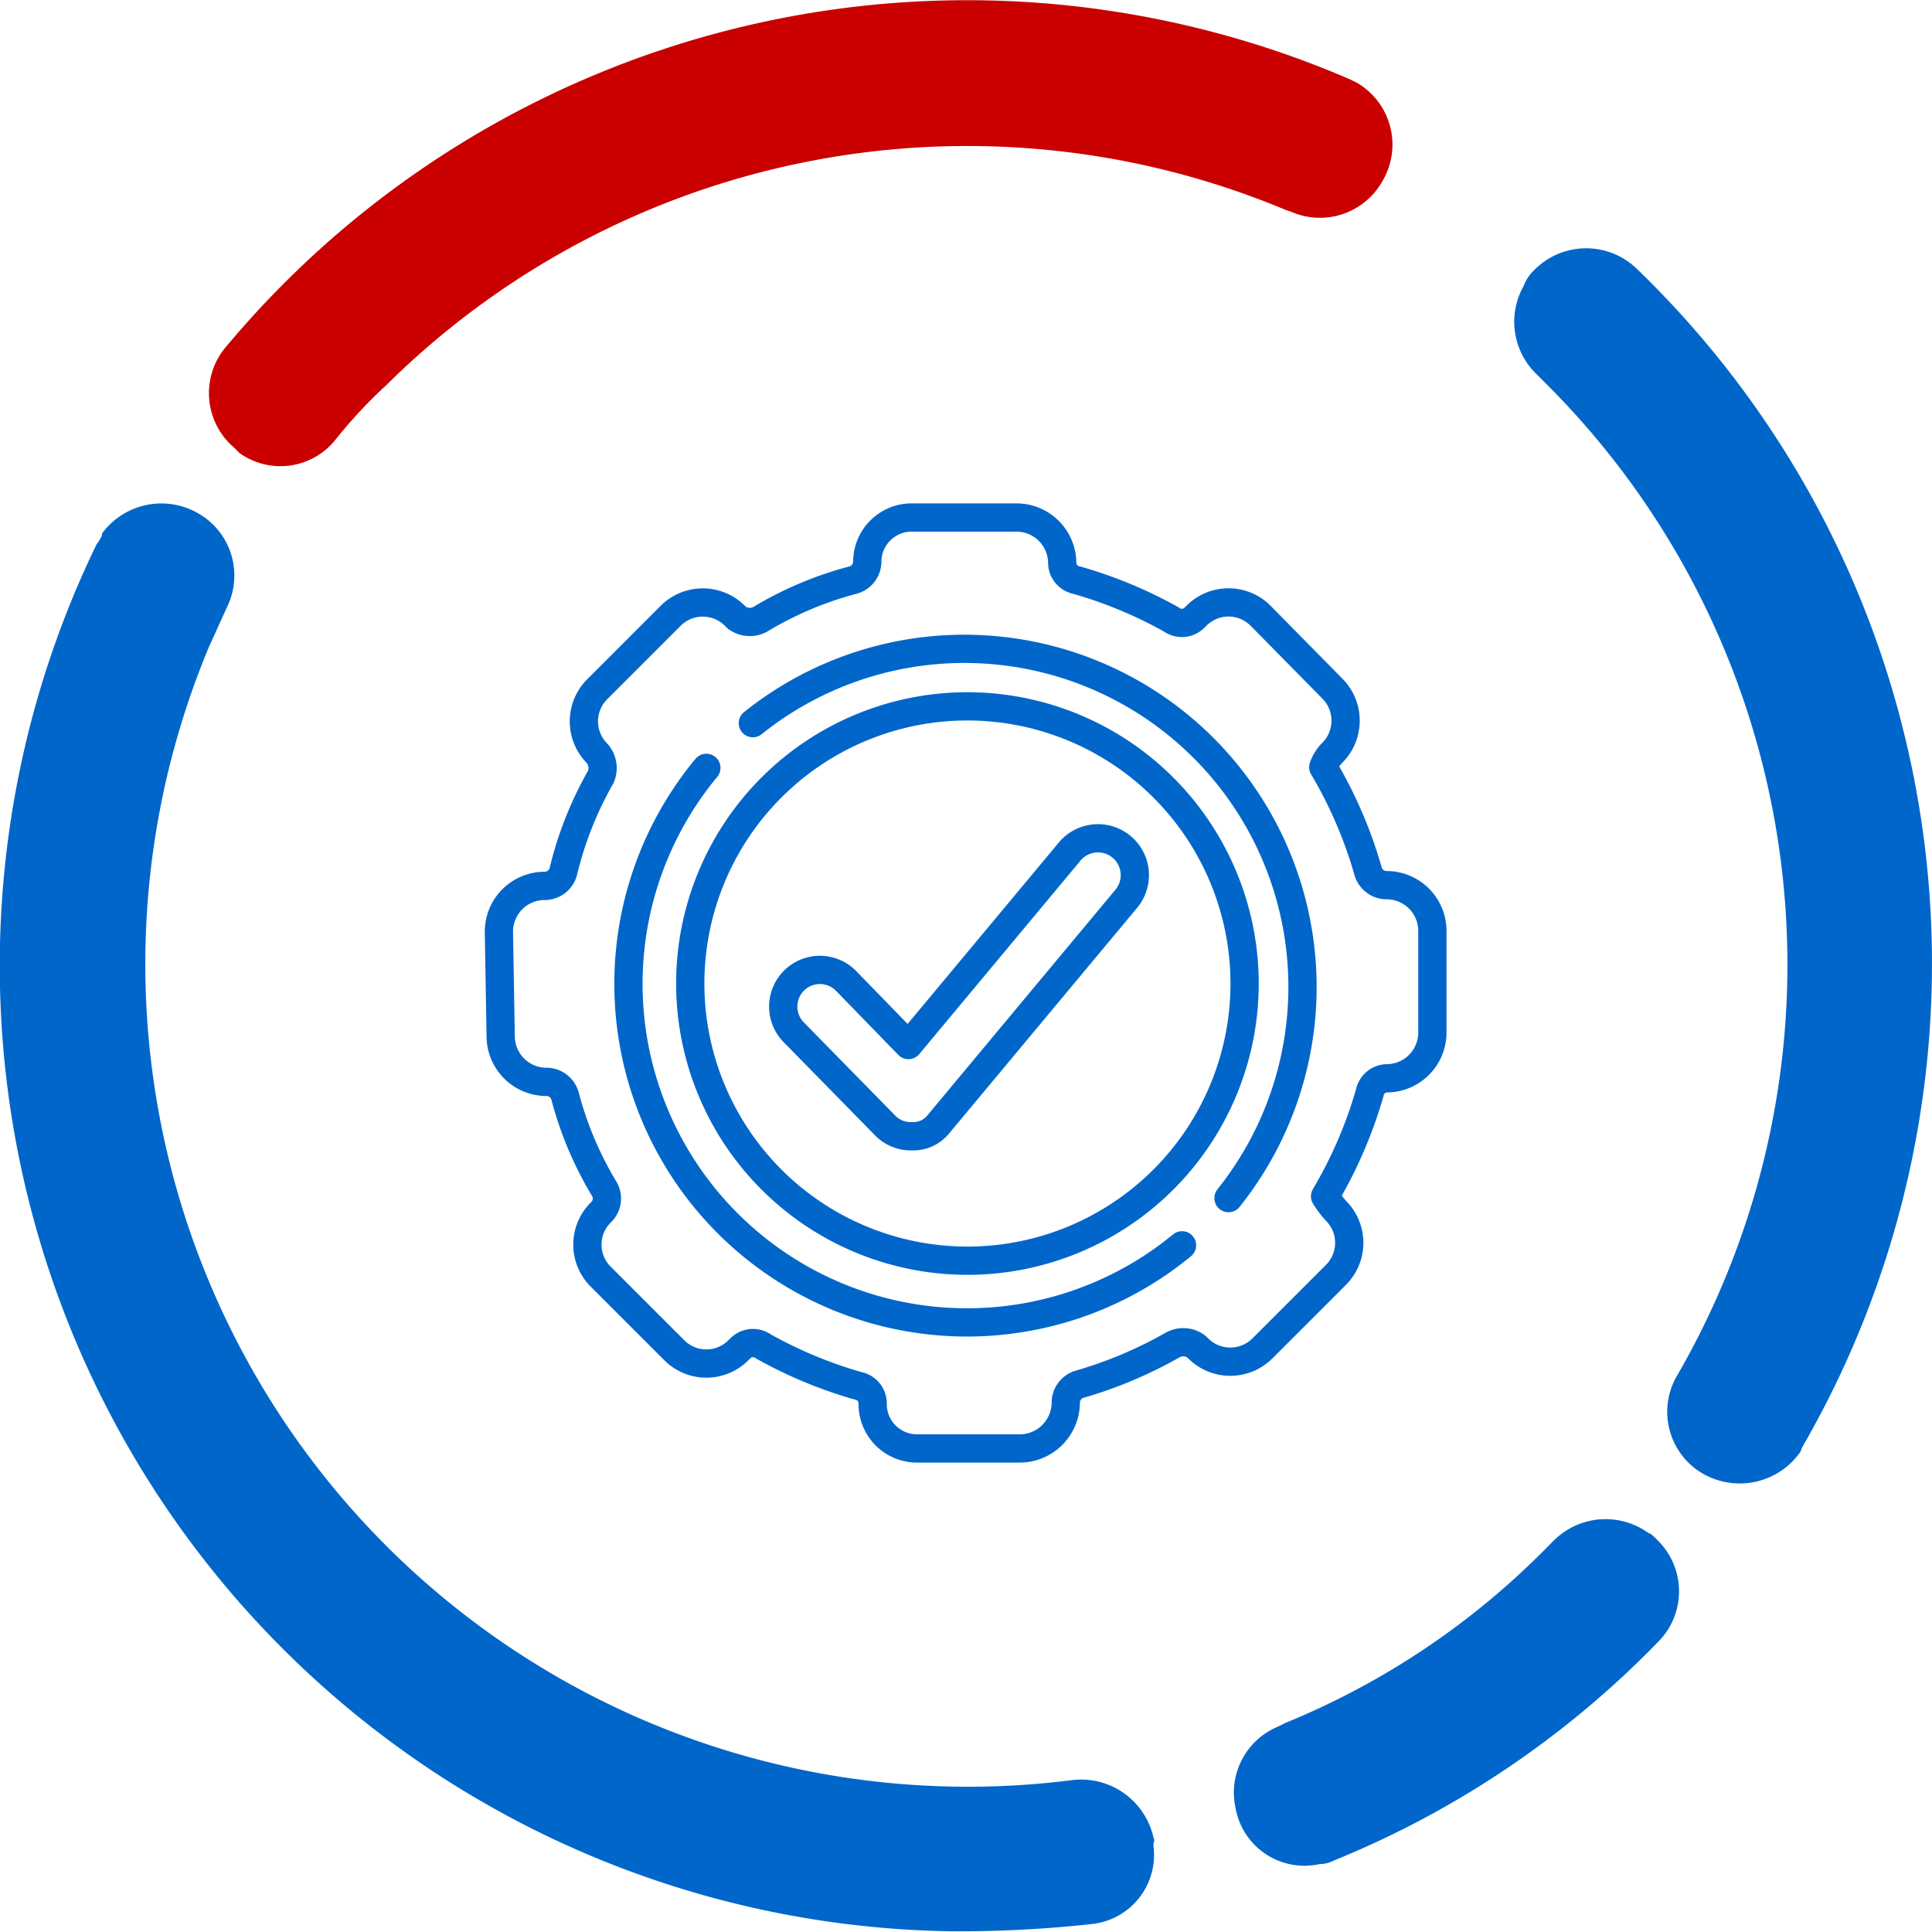 <svg xmlns="http://www.w3.org/2000/svg" xmlns:xlink="http://www.w3.org/1999/xlink" viewBox="0 0 108.04 108.04"><defs><style>.cls-1,.cls-6{fill:none;}.cls-2{fill:#0066ca;}.cls-3{fill:#ca0000;}.cls-4{fill:#0066cb;}.cls-5{clip-path:url(#clip-path);}.cls-6{stroke:#0066ca;stroke-linecap:round;stroke-linejoin:round;stroke-width:1.58px;}</style><clipPath id="clip-path"><rect class="cls-1" x="27.1" y="28.04" width="54" height="54"/></clipPath></defs><g id="Layer_2" data-name="Layer 2"><g id="Layer_2-2" data-name="Layer 2"><g id="Layer_6" data-name="Layer 6"><g id="Layer_2-2-2" data-name="Layer 2-2"><g id="Layer_3" data-name="Layer 3"><path class="cls-2" d="M85.2,16a4.07,4.07,0,0,0,.7,4.9l.6.6a45.86,45.86,0,0,1,7.3,55.4,4,4,0,0,0,1.1,5.3h0a4.14,4.14,0,0,0,5.7-.9h0c.1-.1.1-.2.2-.4A54,54,0,0,0,91.5,15a4.07,4.07,0,0,0-5.7.1,2.36,2.36,0,0,0-.6.9Z"/><path class="cls-3" d="M13.4,25.34a3.94,3.94,0,0,0,5.4-.8,26.82,26.82,0,0,1,2.8-3,46.15,46.15,0,0,1,50.3-9.8l.3.1a4,4,0,0,0,5.1-1.7h0a4,4,0,0,0-1.4-5.5h0l-.4-.2a54,54,0,0,0-62.9,15,4,4,0,0,0,.5,5.6h0Z"/><path class="cls-2" d="M64.5,102.74a4.15,4.15,0,0,0-4.5-3.2,46,46,0,0,1-48.3-63.4l1-2.2a4,4,0,0,0-1.4-5.1h0a4.12,4.12,0,0,0-5.6,1v.1a2.19,2.19,0,0,1-.3.5A54,54,0,0,0,53.2,108a67.92,67.92,0,0,0,7.8-.4,3.89,3.89,0,0,0,3.5-4.4v-.1c.1-.2,0-.3,0-.4Z"/><path class="cls-4" d="M92.2,85.74a4.1,4.1,0,0,0-5.3.4l-.4.4a43.66,43.66,0,0,1-14.6,9.8l-.4.2a4,4,0,0,0-2.4,4.6h0a3.91,3.91,0,0,0,4.7,3.1h.1a1.85,1.85,0,0,0,.7-.2,53.1,53.1,0,0,0,18.1-12.2,4,4,0,0,0,0-5.7l-.1-.1C92.5,85.94,92.3,85.74,92.2,85.74Z"/></g></g></g><g class="cls-5"><path class="cls-6" d="M70.5,34.44a2.53,2.53,0,0,0-3.6,0h0l-.1.1a1,1,0,0,1-1.3.1,24.69,24.69,0,0,0-5.3-2.2,1,1,0,0,1-.8-1h0a2.56,2.56,0,0,0-2.6-2.5H51a2.48,2.48,0,0,0-2.5,2.5h0a1.08,1.08,0,0,1-.8,1,19.84,19.84,0,0,0-5.2,2.2,1.23,1.23,0,0,1-1.3-.1l-.1-.1a2.54,2.54,0,0,0-3.6,0h0l-4.1,4.1a2.54,2.54,0,0,0,0,3.6h0a1.26,1.26,0,0,1,.2,1.3,20.22,20.22,0,0,0-2.1,5.3,1.08,1.08,0,0,1-1.1.8h0a2.56,2.56,0,0,0-2.5,2.6h0L28,58a2.56,2.56,0,0,0,2.6,2.5h0a1.08,1.08,0,0,1,1,.8,19.84,19.84,0,0,0,2.2,5.2,1.06,1.06,0,0,1-.2,1.3h0a2.53,2.53,0,0,0,0,3.6h0l4.1,4.1a2.53,2.53,0,0,0,3.6,0h0l.1-.1a1,1,0,0,1,1.3-.1,24.69,24.69,0,0,0,5.3,2.2,1,1,0,0,1,.8,1h0A2.48,2.48,0,0,0,51.3,81H57a2.58,2.58,0,0,0,2.6-2.6h0a1.08,1.08,0,0,1,.8-1,23.89,23.89,0,0,0,5.2-2.2,1.23,1.23,0,0,1,1.3.1l.1.1a2.54,2.54,0,0,0,3.6,0l4.1-4.1a2.53,2.53,0,0,0,0-3.6,5.55,5.55,0,0,1-.6-.8,24.8,24.8,0,0,0,2.5-5.8,1,1,0,0,1,1-.8h0a2.56,2.56,0,0,0,2.5-2.6h0V52a2.56,2.56,0,0,0-2.6-2.5h0a1.08,1.08,0,0,1-1-.8,24.8,24.8,0,0,0-2.5-5.8,2.18,2.18,0,0,1,.5-.8,2.54,2.54,0,0,0,0-3.6Z"/><path class="cls-6" d="M69.6,55a15.5,15.5,0,1,1-15.5-15.5h0A15.51,15.51,0,0,1,69.6,55Z"/><path class="cls-6" d="M51,63.54a2,2,0,0,1-1.5-.6l-5.1-5.2a2.05,2.05,0,0,1,2.9-2.9l3.5,3.6,9-10.8a2.06,2.06,0,1,1,3.2,2.6h0L52.5,62.84A1.8,1.8,0,0,1,51,63.54Z"/><path class="cls-6" d="M66.1,69.64a18.93,18.93,0,0,1-26.6-26.7"/><path class="cls-6" d="M42.1,40.44A18.91,18.91,0,0,1,68.7,67"/></g></g></g></svg>